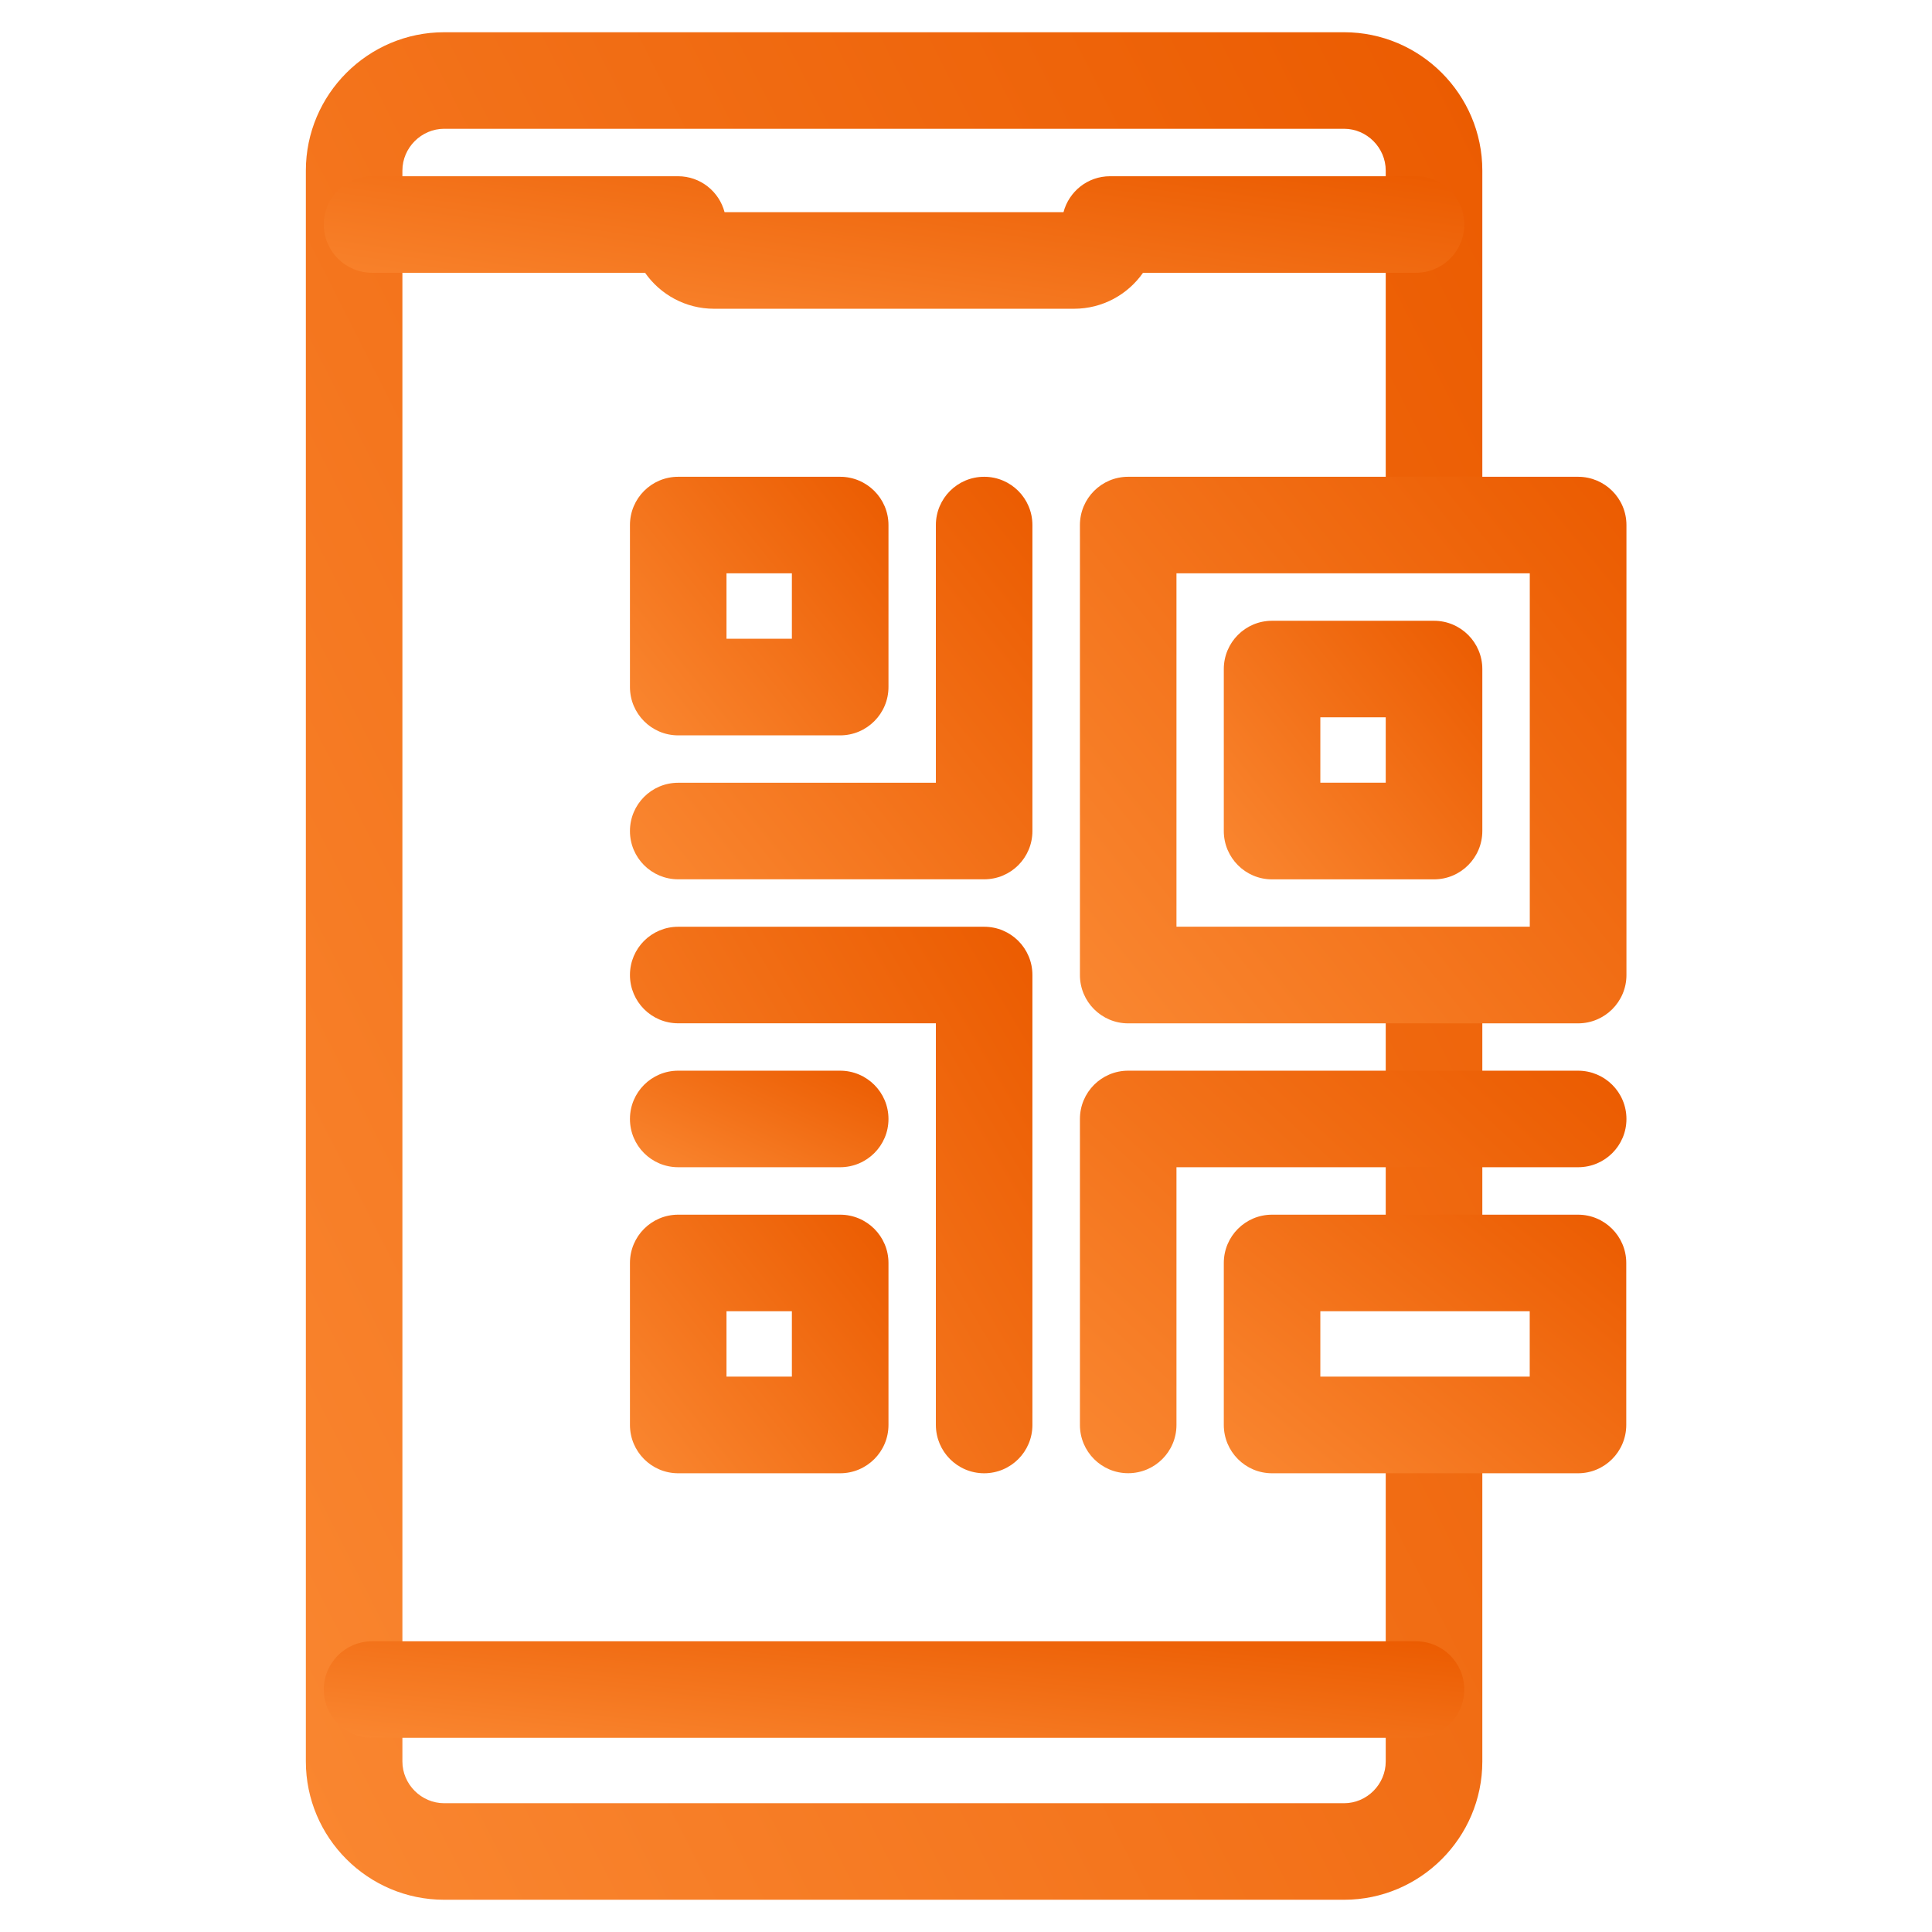<svg width="32" height="32" viewBox="0 0 32 32" fill="none" xmlns="http://www.w3.org/2000/svg">
<path d="M22.952 20.621V16.447C22.952 16.005 23.311 15.648 23.753 15.648C24.194 15.648 24.552 16.006 24.552 16.447V20.621C24.552 21.063 24.194 21.421 23.753 21.421C23.311 21.421 22.952 21.063 22.952 20.621ZM22.952 8.399V2.825C22.952 2.447 22.64 2.133 22.262 2.133H7.357C6.979 2.133 6.665 2.447 6.665 2.825V29.176C6.665 29.554 6.979 29.867 7.357 29.867H22.262C22.64 29.867 22.952 29.554 22.952 29.176V23.9C22.952 23.458 23.311 23.101 23.753 23.101C24.194 23.101 24.552 23.458 24.552 23.9V29.176C24.552 30.438 23.523 31.466 22.262 31.466H7.357C6.095 31.466 5.066 30.438 5.066 29.176V2.825C5.066 1.563 6.095 0.534 7.357 0.534H22.262C23.523 0.534 24.552 1.563 24.552 2.825V8.399C24.552 8.84 24.194 9.198 23.753 9.198C23.311 9.198 22.952 8.841 22.952 8.399Z" fill="url(#paint0_linear_8539_8781)"/>
<path d="M11.23 2.919C11.601 2.919 11.911 3.172 12.001 3.514H17.615C17.705 3.172 18.015 2.919 18.385 2.919H23.453C23.895 2.919 24.253 3.277 24.253 3.718C24.253 4.16 23.895 4.518 23.453 4.518H18.932C18.68 4.878 18.262 5.114 17.789 5.114H11.827C11.354 5.114 10.936 4.878 10.684 4.518H6.163C5.721 4.518 5.363 4.16 5.363 3.718C5.363 3.277 5.721 2.919 6.163 2.919H11.23Z" fill="url(#paint1_linear_8539_8781)"/>
<path d="M23.453 27.185C23.895 27.185 24.253 27.542 24.253 27.984C24.253 28.426 23.895 28.783 23.453 28.784H6.163C5.721 28.784 5.363 28.426 5.363 27.984C5.363 27.542 5.721 27.185 6.163 27.185H23.453Z" fill="url(#paint2_linear_8539_8781)"/>
<path d="M17.887 23.602V18.534C17.887 18.092 18.244 17.734 18.686 17.734H26.139C26.581 17.735 26.939 18.092 26.939 18.534C26.939 18.976 26.581 19.333 26.139 19.333H19.486V23.602C19.486 24.043 19.128 24.401 18.686 24.401C18.244 24.401 17.887 24.043 17.887 23.602Z" fill="url(#paint3_linear_8539_8781)"/>
<path d="M15.501 8.697C15.501 8.255 15.859 7.897 16.301 7.897C16.743 7.897 17.1 8.255 17.1 8.697V13.765C17.1 14.207 16.743 14.564 16.301 14.564H11.233C10.791 14.564 10.434 14.207 10.434 13.765C10.434 13.323 10.791 12.965 11.233 12.965H15.501V8.697Z" fill="url(#paint4_linear_8539_8781)"/>
<path d="M13.915 7.897C14.357 7.897 14.716 8.255 14.716 8.697V11.379C14.716 11.821 14.357 12.18 13.915 12.18H11.233C10.791 12.18 10.434 11.821 10.434 11.379V8.697C10.434 8.255 10.791 7.897 11.233 7.897H13.915ZM12.033 10.58H13.116V9.496H12.033V10.58Z" fill="url(#paint5_linear_8539_8781)"/>
<path d="M26.139 7.897C26.581 7.898 26.939 8.255 26.939 8.697V16.15C26.939 16.591 26.581 16.949 26.139 16.95H18.686C18.245 16.95 17.887 16.592 17.887 16.15V8.697C17.887 8.255 18.244 7.897 18.686 7.897H26.139ZM19.486 15.349H25.338V9.496H19.486V15.349Z" fill="url(#paint6_linear_8539_8781)"/>
<path d="M23.751 10.282C24.193 10.282 24.552 10.64 24.552 11.082V13.764C24.552 14.206 24.193 14.565 23.751 14.565H21.069C20.627 14.565 20.27 14.206 20.27 13.764V11.082C20.27 10.64 20.627 10.282 21.069 10.282H23.751ZM21.869 12.964H22.952V11.881H21.869V12.964Z" fill="url(#paint7_linear_8539_8781)"/>
<path d="M26.137 20.119C26.578 20.119 26.936 20.477 26.936 20.919V23.601C26.936 24.043 26.578 24.402 26.137 24.402H21.069C20.627 24.402 20.27 24.043 20.27 23.601V20.919C20.27 20.477 20.627 20.119 21.069 20.119H26.137ZM21.869 22.801H25.337V21.718H21.869V22.801Z" fill="url(#paint8_linear_8539_8781)"/>
<path d="M15.501 23.602V16.949H11.233C10.791 16.949 10.434 16.591 10.434 16.149C10.434 15.707 10.791 15.35 11.233 15.35H16.301C16.743 15.35 17.1 15.707 17.1 16.149V23.602C17.1 24.044 16.742 24.402 16.301 24.402C15.859 24.402 15.502 24.044 15.501 23.602Z" fill="url(#paint9_linear_8539_8781)"/>
<path d="M13.915 20.119C14.357 20.119 14.716 20.477 14.716 20.919V23.601C14.716 24.043 14.357 24.402 13.915 24.402H11.233C10.791 24.402 10.434 24.043 10.434 23.601V20.919C10.434 20.477 10.791 20.119 11.233 20.119H13.915ZM12.033 22.801H13.116V21.718H12.033V22.801Z" fill="url(#paint10_linear_8539_8781)"/>
<path d="M13.915 17.734C14.357 17.734 14.716 18.092 14.716 18.534C14.716 18.976 14.357 19.333 13.915 19.333H11.233C10.791 19.333 10.434 18.976 10.434 18.534C10.434 18.092 10.791 17.734 11.233 17.734H13.915Z" fill="url(#paint11_linear_8539_8781)"/>
<defs>
<linearGradient id="paint0_linear_8539_8781" x1="5.066" y1="31.466" x2="33.029" y2="17.279" gradientUnits="userSpaceOnUse">
<stop stop-color="#FA8731"/>
<stop offset="1" stop-color="#EB5B00"/>
</linearGradient>
<linearGradient id="paint1_linear_8539_8781" x1="5.363" y1="5.114" x2="6.059" y2="0.296" gradientUnits="userSpaceOnUse">
<stop stop-color="#FA8731"/>
<stop offset="1" stop-color="#EB5B00"/>
</linearGradient>
<linearGradient id="paint2_linear_8539_8781" x1="5.363" y1="28.784" x2="5.736" y2="25.24" gradientUnits="userSpaceOnUse">
<stop stop-color="#FA8731"/>
<stop offset="1" stop-color="#EB5B00"/>
</linearGradient>
<linearGradient id="paint3_linear_8539_8781" x1="17.887" y1="24.401" x2="25.325" y2="16.267" gradientUnits="userSpaceOnUse">
<stop stop-color="#FA8731"/>
<stop offset="1" stop-color="#EB5B00"/>
</linearGradient>
<linearGradient id="paint4_linear_8539_8781" x1="10.434" y1="14.564" x2="17.73" y2="8.688" gradientUnits="userSpaceOnUse">
<stop stop-color="#FA8731"/>
<stop offset="1" stop-color="#EB5B00"/>
</linearGradient>
<linearGradient id="paint5_linear_8539_8781" x1="10.434" y1="12.18" x2="15.121" y2="8.405" gradientUnits="userSpaceOnUse">
<stop stop-color="#FA8731"/>
<stop offset="1" stop-color="#EB5B00"/>
</linearGradient>
<linearGradient id="paint6_linear_8539_8781" x1="17.887" y1="16.95" x2="27.794" y2="8.97" gradientUnits="userSpaceOnUse">
<stop stop-color="#FA8731"/>
<stop offset="1" stop-color="#EB5B00"/>
</linearGradient>
<linearGradient id="paint7_linear_8539_8781" x1="20.27" y1="14.565" x2="24.957" y2="10.79" gradientUnits="userSpaceOnUse">
<stop stop-color="#FA8731"/>
<stop offset="1" stop-color="#EB5B00"/>
</linearGradient>
<linearGradient id="paint8_linear_8539_8781" x1="20.27" y1="24.402" x2="24.947" y2="18.538" gradientUnits="userSpaceOnUse">
<stop stop-color="#FA8731"/>
<stop offset="1" stop-color="#EB5B00"/>
</linearGradient>
<linearGradient id="paint9_linear_8539_8781" x1="10.434" y1="24.402" x2="19.332" y2="19.123" gradientUnits="userSpaceOnUse">
<stop stop-color="#FA8731"/>
<stop offset="1" stop-color="#EB5B00"/>
</linearGradient>
<linearGradient id="paint10_linear_8539_8781" x1="10.434" y1="24.402" x2="15.121" y2="20.627" gradientUnits="userSpaceOnUse">
<stop stop-color="#FA8731"/>
<stop offset="1" stop-color="#EB5B00"/>
</linearGradient>
<linearGradient id="paint11_linear_8539_8781" x1="10.434" y1="19.333" x2="11.8" y2="16.385" gradientUnits="userSpaceOnUse">
<stop stop-color="#FA8731"/>
<stop offset="1" stop-color="#EB5B00"/>
</linearGradient>
</defs>
</svg>
